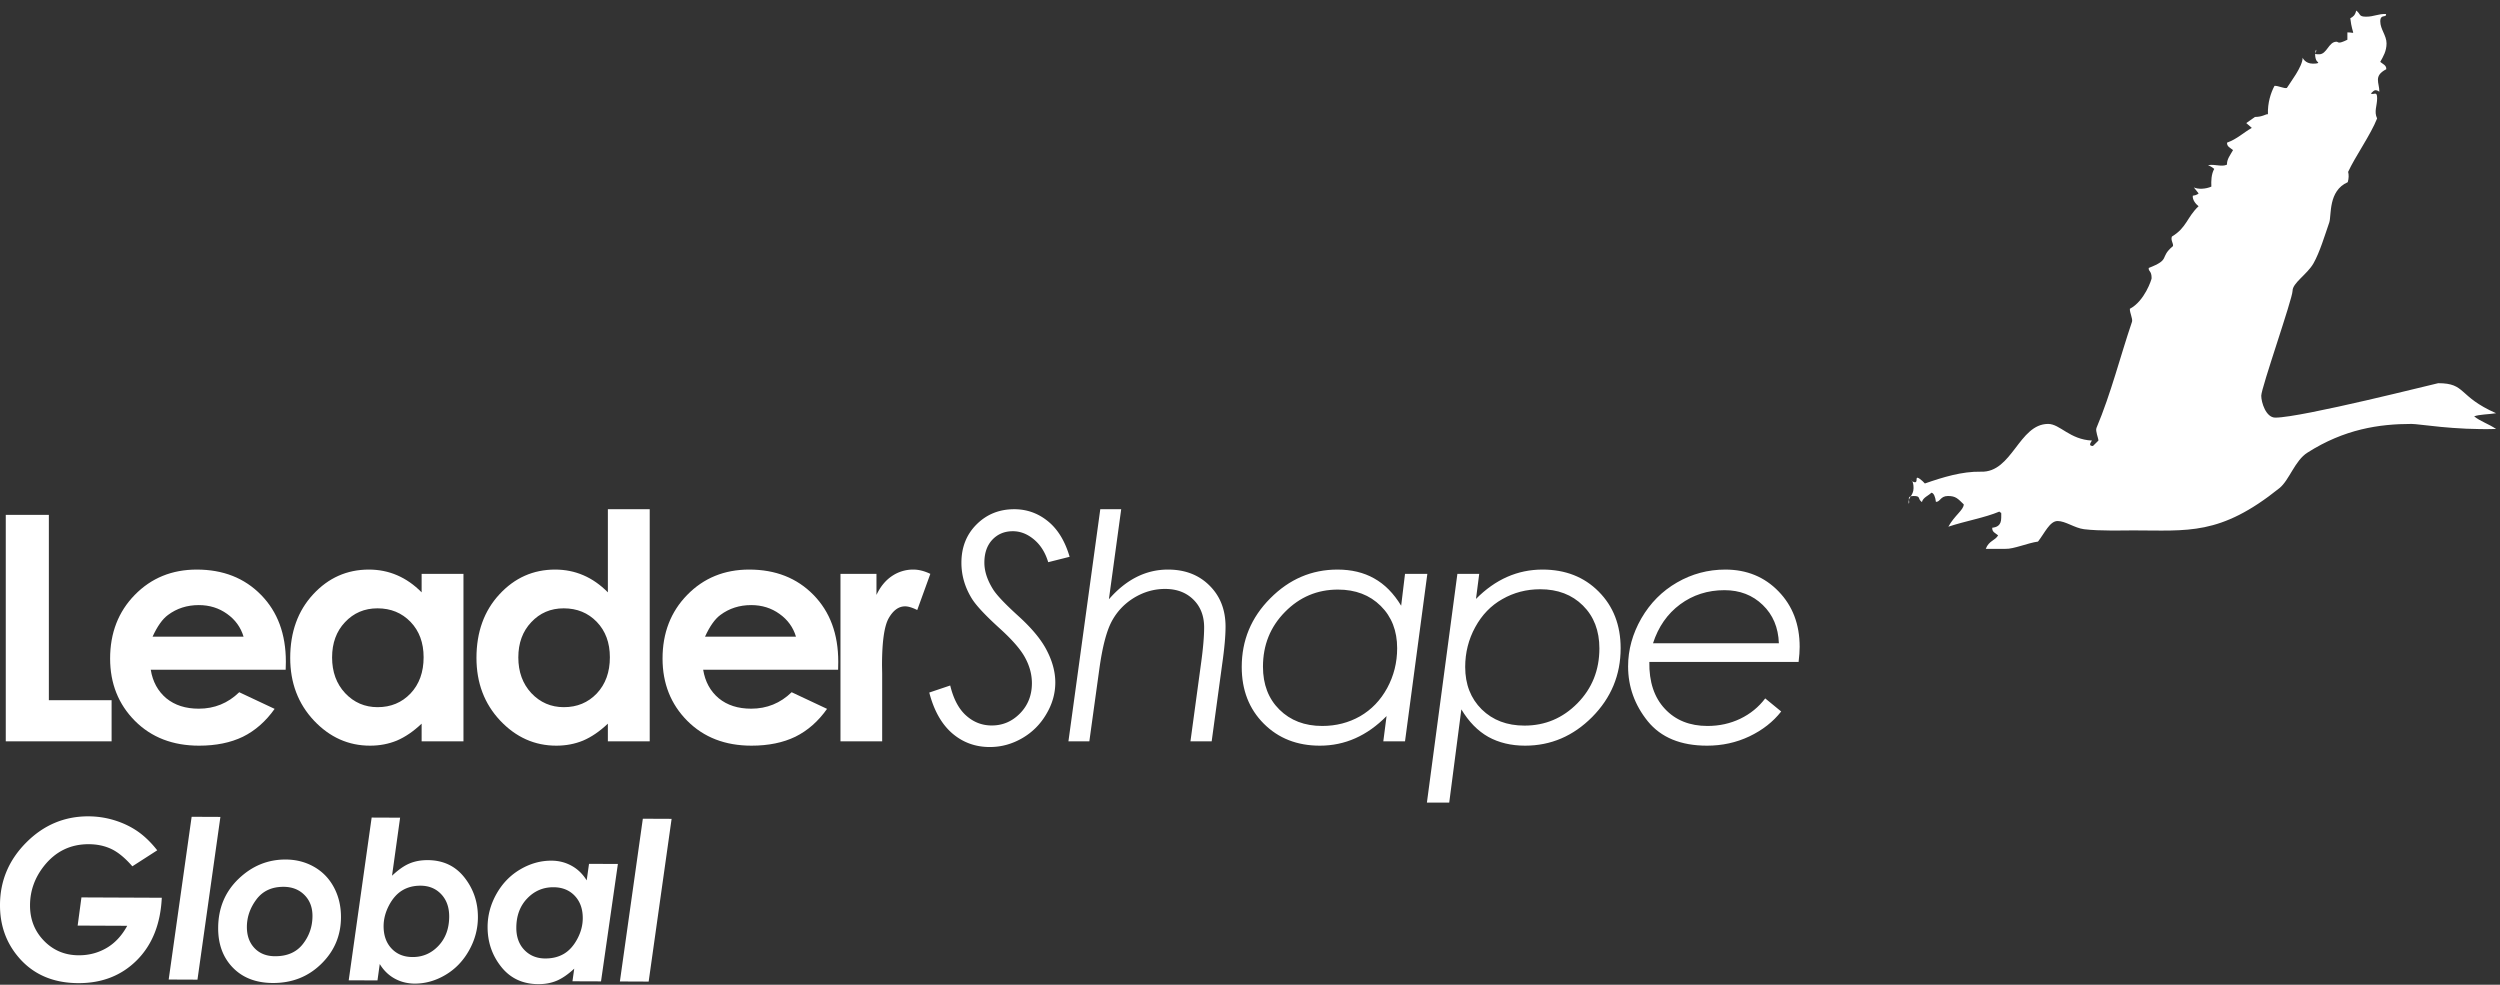 <svg xmlns="http://www.w3.org/2000/svg" xml:space="preserve" fill-rule="evenodd" stroke-linejoin="round" stroke-miterlimit="2" clip-rule="evenodd" viewBox="0 0 688 271"><rect x="0" y="0" width="688" height="271" fill="#333333" stroke="none"/><g fill="#FFF"><path d="m618.167 33.867 1.533 1.329c-2.395 1.362-4.012 3.037-6.82 4.062-.067 1.113.912 1.413 1.65 2.05-.813 1.45-1.717 2.513-1.667 4-1.538.709-3.075-.195-5.217.142 0 0 .975.388 1.709 1.03-.821 1.453-.863 3.37-.788 4.874-1.562.692-3.637.78-4.82.225l1.312 1.65s-.45.509-1.604.634c-.13 1.162.854 2.325 1.595 2.891-3.216 3.025-3.245 5.88-7.341 8.346-.404.98.458 1.896.296 2.625-3.9 3.238-.442 3.596-6.684 6.02-.066 1.113.804.672.804 2.834 0 .325-1.929 6.284-5.987 8.4-.058 1.075.82 2.696.6 3.542-3.22 9.47-5.792 19.787-9.796 29.27-.317.867.53 2.75.554 3.447l-1.525 1.508c-.675-.046-1.22-.183-.258-1.508-6.12-.263-8.813-4.575-12.054-4.575-8.071 0-9.888 13.466-18.504 13.145-5.184-.108-10.492 1.525-15.43 3.246-.658-.754-2.262-2.175-2.262-1.312 0 .87-.13 1.425-1.538.508 0 0 .684-.07.684 2.083 0 2.163-1.725 2.58-1.296 4.313.433-.867-.87-2.15 1.296-2.15 2.146 0 .983.73 2.308 1.675.27-1.258 1.875-1.804 2.596-2.575.692.03 1.125 1.317 1.246 2.492 1.183.125 1.183-1.592 3.32-1.592 2.159 0 2.713.73 4.35 2.308-.037 1.554-2.55 3.046-4.241 6.142 4.8-1.6 9.975-2.45 14.037-4.158.65.737.513-.43.513 1.729 0 2.154-1.296 2.587-2.467 2.712-.112 1.175.871 1.475 1.613 2.096-.825 1.458-2.55 1.458-3.396 3.713h5.437c2.15.104 6.192-1.63 8.934-1.996 1.858-2.38 3.241-5.659 5.396-5.659 2.15 0 4.687 1.93 7.275 2.255 4.316.541 11.258.325 13.412.325 15.204 0 23.967 1.525 40.35-11.625 2.7-2.15 4.271-7.625 7.721-9.775 10.133-6.463 19.713-7.9 28.654-7.9 2.159 0 11.638 1.729 23.25 1.387-1.941-1.35-4.416-2.125-6.029-3.48 1.504-.545 3.892-.507 6.038-.85-10.596-4.682-8.18-8.266-15.934-8.266-.325 0-37.612 9.475-44.833 9.475-2.58 0-3.863-4.2-3.863-6.029 0-2.154 8.617-26.717 8.617-28.875 0-2.158 4.03-4.53 5.754-7.546 1.717-3.016 3.159-7.833 4.354-11.283.642-1.938-.358-8.683 5.084-11.063.304-1.041.304-2.108.1-2.829 1.904-4.166 6.216-10.225 7.975-14.712-.913-1.896.008-3.434.008-5.584 0-2.154-.992-.733-1.733-1.291.741-.554.991-1.421 2.341-.484.025-2.475-1.708-4.3 1.905-6.183.075-1.096-.925-1.396-1.659-2.02.821-1.467 1.734-2.95 1.734-5.105 0-2.154-1.725-3.887-1.725-6.037 0-2.155 1.725-.863 1.587-2.025-2.02-.13-3.312.729-5.47.729-2.155 0-1.426-.73-2.742-1.688-.267 1.263-.863 1.725-1.621 2.121.587 5.125 1.775 3.883-.804 3.883v2.025c-2.775 1.359-2.375.55-3.013.55-2.17 0-2.596 3.459-4.758 3.459-2.15 0-.434-.438-.854-1.292-.434.854-.309 2.888.437 3.38 0 0 .846.487-1.3.487-2.167 0-2.833-1.634-2.833-1.634.033 2.442-3.571 7.017-4.33 8.313-.75.254-2.329-.633-3.408-.571-1.02 1.9-1.92 4.68-1.808 7.813-.554-.125-1.417.745-3.571.745l-2.396 1.684Z"/><path fill-rule="nonzero" d="M1.588 141.696h11.858v51.008h17.267v11.304H1.588v-62.312Z"/><path d="M67.025 175.204c-.767-2.554-2.28-4.662-4.525-6.258-2.246-1.613-4.842-2.425-7.796-2.425-3.22 0-6.046.904-8.47 2.717-1.53 1.12-2.946 3.129-4.242 5.966h25.033Zm11.596 9.113H41.488c.529 3.275 1.962 5.891 4.27 7.841 2.346 1.925 5.325 2.871 8.946 2.871 4.313 0 8.025-1.504 11.134-4.529l9.741 4.58c-2.433 3.437-5.341 5.995-8.725 7.67-3.387 1.638-7.404 2.458-12.075 2.458-7.22 0-13.112-2.275-17.654-6.829-4.542-4.579-6.82-10.291-6.82-17.15 0-7.037 2.253-12.87 6.778-17.504 4.542-4.654 10.234-6.979 17.067-6.979 7.25 0 13.158 2.325 17.7 6.98 4.55 4.632 6.82 10.762 6.82 18.382l-.05 2.209ZM103.883 167.413c-3.591 0-6.566 1.279-8.945 3.82-2.367 2.505-3.546 5.742-3.546 9.692 0 3.983 1.196 7.267 3.596 9.833 2.425 2.571 5.404 3.855 8.933 3.855 3.637 0 6.658-1.255 9.058-3.767 2.4-2.55 3.6-5.858 3.6-9.967 0-4-1.2-7.246-3.6-9.741-2.4-2.48-5.425-3.725-9.096-3.725Zm12.15-9.484h11.513v46.08h-11.513v-4.859c-2.254 2.138-4.533 3.683-6.82 4.658-2.263.93-4.713 1.4-7.375 1.4-5.946 0-11.1-2.304-15.446-6.912-4.354-4.63-6.525-10.375-6.525-17.238 0-7.112 2.108-12.954 6.308-17.491 4.196-4.55 9.325-6.821 15.33-6.821 2.766 0 5.362.517 7.795 1.567 2.425 1.045 4.675 2.612 6.733 4.7v-5.084ZM155.13 167.413c-3.584 0-6.563 1.279-8.93 3.82-2.375 2.505-3.558 5.742-3.558 9.692 0 3.983 1.2 7.267 3.591 9.833 2.434 2.571 5.413 3.855 8.942 3.855 3.638 0 6.658-1.255 9.058-3.767 2.4-2.55 3.605-5.858 3.605-9.967 0-4-1.205-7.246-3.605-9.741-2.4-2.48-5.429-3.725-9.104-3.725Zm12.153-27.275H178.8v63.87h-11.517v-4.858c-2.258 2.138-4.529 3.683-6.816 4.658-2.263.93-4.713 1.4-7.367 1.4-5.958 0-11.117-2.304-15.462-6.912-4.346-4.63-6.517-10.375-6.517-17.238 0-7.112 2.108-12.954 6.312-17.491 4.2-4.55 9.313-6.821 15.325-6.821 2.767 0 5.363.517 7.796 1.567 2.425 1.045 4.663 2.612 6.73 4.7v-22.875ZM219.05 175.204c-.762-2.554-2.279-4.662-4.533-6.258-2.238-1.613-4.833-2.425-7.796-2.425-3.213 0-6.038.904-8.47 2.717-1.522 1.12-2.93 3.129-4.226 5.966h25.025Zm11.6 9.113h-37.137c.537 3.275 1.962 5.891 4.275 7.841 2.341 1.925 5.32 2.871 8.933 2.871 4.32 0 8.033-1.504 11.142-4.529l9.741 4.58c-2.425 3.437-5.337 5.995-8.725 7.67-3.383 1.638-7.412 2.458-12.075 2.458-7.229 0-13.112-2.275-17.658-6.829-4.55-4.579-6.813-10.291-6.813-17.15 0-7.037 2.255-12.87 6.78-17.504 4.541-4.654 10.229-6.979 17.062-6.979 7.254 0 13.154 2.325 17.704 6.98 4.538 4.632 6.809 10.762 6.809 18.382l-.038 2.209Z"/><path fill-rule="nonzero" d="M231.3 157.93h9.904v5.795c1.075-2.283 2.496-4.017 4.28-5.208a10.358 10.358 0 0 1 5.841-1.771c1.5 0 3.063.392 4.704 1.183l-3.604 9.95c-1.35-.67-2.466-1.012-3.346-1.012-1.77 0-3.287 1.108-4.533 3.308-1.212 2.196-1.812 6.525-1.812 12.958l.041 2.246v18.63H231.3v-46.08ZM294.363 153.23l-5.896 1.483c-.788-2.634-2.088-4.713-3.888-6.225-1.808-1.525-3.754-2.296-5.85-2.296-2.312 0-4.2.8-5.675 2.379-1.433 1.558-2.154 3.642-2.154 6.275 0 2.308.771 4.72 2.325 7.23.963 1.595 3.271 4.037 6.95 7.382 3.809 3.442 6.463 6.655 7.959 9.65 1.525 2.971 2.287 5.88 2.287 8.721 0 3.025-.83 5.942-2.496 8.725-1.646 2.804-3.858 5.004-6.65 6.613-2.8 1.612-5.754 2.412-8.887 2.412-3.988 0-7.446-1.27-10.384-3.812-2.904-2.538-4.995-6.271-6.266-11.18l5.762-1.941c.896 3.717 2.367 6.487 4.4 8.287 2.03 1.817 4.38 2.717 7.034 2.717 3.02 0 5.616-1.112 7.795-3.342 2.167-2.225 3.246-4.991 3.255-8.262 0-2.396-.617-4.742-1.863-7.03-1.212-2.287-3.62-5.037-7.2-8.262-3.837-3.496-6.333-6.175-7.487-8.054-1.896-3.087-2.85-6.37-2.85-9.829 0-4.258 1.391-7.77 4.15-10.533 2.8-2.8 6.258-4.2 10.383-4.2 3.467 0 6.554 1.095 9.28 3.312 2.707 2.192 4.695 5.454 5.966 9.78ZM302.8 140.138h5.754l-3.387 24.787c4.746-5.454 10.167-8.179 16.262-8.179 4.663 0 8.455 1.446 11.392 4.362 2.963 2.917 4.45 6.684 4.45 11.342 0 2.575-.308 6.03-.933 10.375l-2.884 21.183h-5.841l2.879-21.183c.596-4.258.887-7.646.887-10.162 0-3.155-.983-5.705-2.962-7.659-1.983-1.95-4.57-2.929-7.796-2.929-2.992 0-5.825.804-8.504 2.417-2.65 1.62-4.72 3.787-6.183 6.529-1.45 2.737-2.563 7.087-3.388 13.033l-2.758 19.954h-5.754l8.766-63.87Z"/><path d="M363.875 199.783c3.817 0 7.284-.891 10.425-2.675 3.125-1.804 5.613-4.391 7.446-7.745 1.83-3.371 2.75-7.021 2.75-10.971 0-4.775-1.504-8.659-4.525-11.646-3.029-3-6.95-4.492-11.775-4.492-5.675 0-10.533 2.046-14.558 6.138-4.046 4.096-6.071 9.116-6.071 15.083 0 4.883 1.512 8.821 4.53 11.813 3.028 2.991 6.95 4.495 11.778 4.495Zm22.784 4.225h-5.971l.896-6.945c-5.342 5.425-11.45 8.145-18.355 8.145-6.266 0-11.416-2.025-15.437-6.058-4.042-4.042-6.067-9.246-6.067-15.6 0-7.333 2.604-13.625 7.842-18.879 5.258-5.296 11.417-7.925 18.496-7.925 3.85 0 7.212.796 10.083 2.417 2.908 1.608 5.388 4.116 7.454 7.533l1.059-8.767h6.145l-6.145 46.08ZM423.855 162.163c-3.788 0-7.263.908-10.421 2.72-3.142 1.771-5.613 4.342-7.446 7.705-1.838 3.35-2.767 7.016-2.767 10.962 0 4.788 1.521 8.658 4.542 11.667 3.041 2.983 6.958 4.47 11.775 4.47 5.683 0 10.517-2.041 14.57-6.141 4.026-4.092 6.038-9.113 6.047-15.08 0-4.878-1.509-8.82-4.525-11.812-2.996-2.983-6.925-4.491-11.775-4.491Zm-22.784-4.234h6.008l-.887 6.896c5.33-5.392 11.442-8.079 18.304-8.079 6.292 0 11.45 2.017 15.454 6.054 4.034 4.042 6.05 9.242 6.05 15.592 0 7.341-2.604 13.646-7.833 18.929-5.225 5.25-11.375 7.887-18.458 7.887-3.85 0-7.225-.812-10.125-2.416-2.913-1.642-5.38-4.175-7.421-7.575l-3.338 25.658h-6.141l8.387-62.946ZM489.546 177.033c-.154-4.345-1.641-7.862-4.433-10.545-2.8-2.713-6.317-4.071-10.546-4.071-4.608 0-8.67 1.304-12.192 3.9-3.508 2.6-6 6.17-7.47 10.716h34.641Zm5.43 5.125h-41.08c-.091 5.48 1.342 9.788 4.288 12.921 2.92 3.134 6.841 4.704 11.716 4.704 3.259 0 6.259-.662 9.034-1.991 2.758-1.334 5.037-3.192 6.854-5.592l4.396 3.6c-2.225 2.846-5.154 5.133-8.767 6.858-3.58 1.696-7.462 2.55-11.637 2.55-7.242 0-12.663-2.245-16.3-6.7-3.621-4.479-5.43-9.537-5.43-15.116 0-4.584 1.221-8.984 3.646-13.217 2.459-4.237 5.73-7.525 9.817-9.875 4.1-2.37 8.537-3.554 13.296-3.554 5.9 0 10.791 2.008 14.658 6.012 3.863 3.988 5.8 9.067 5.8 15.246 0 1.142-.096 2.521-.292 4.154Z"/><path fill-rule="nonzero" d="m43.27 234.004-6.845 4.405c-1.975-2.267-3.88-3.846-5.72-4.734-1.842-.887-3.926-1.337-6.263-1.35-5.05-.02-9.171 1.992-12.363 6.038-2.529 3.22-3.8 6.8-3.816 10.746-.017 3.879 1.262 7.145 3.837 9.791 2.57 2.646 5.754 3.98 9.538 3.996 2.812.013 5.37-.662 7.691-2.012 2.309-1.35 4.204-3.388 5.684-6.105l-13.642-.058 1.042-7.754 22.112.096c-.346 7.229-2.637 12.962-6.862 17.191-4.23 4.23-9.6 6.334-16.121 6.305-7.092-.03-12.663-2.509-16.7-7.442-3.254-3.954-4.863-8.658-4.842-14.104.025-6.638 2.442-12.363 7.25-17.175 4.804-4.817 10.517-7.209 17.133-7.18a24.42 24.42 0 0 1 7.192 1.105c2.33.725 4.438 1.737 6.313 3.033 1.875 1.3 3.67 3.033 5.383 5.208ZM52.738 224.78l7.916.033-6.312 44.787-7.921-.033 6.317-44.788ZM78.05 244.054c-3.242-.012-5.737 1.142-7.48 3.463-1.737 2.32-2.616 4.837-2.628 7.55-.009 2.417.691 4.367 2.096 5.85 1.408 1.483 3.291 2.229 5.645 2.237 3.342.017 5.896-1.095 7.655-3.341 1.758-2.238 2.641-4.804 2.654-7.7.012-2.375-.721-4.313-2.2-5.804-1.475-1.492-3.392-2.242-5.742-2.255Zm.583-7.512c2.871.008 5.48.687 7.825 2.025 2.338 1.337 4.159 3.225 5.455 5.667 1.3 2.445 1.937 5.179 1.925 8.208-.021 5.033-1.83 9.312-5.438 12.833-3.596 3.521-8.037 5.271-13.33 5.246-4.595-.02-8.257-1.425-10.982-4.22-2.721-2.797-4.067-6.442-4.046-10.938.02-5.43 1.891-9.93 5.608-13.5 3.725-3.571 8.05-5.342 12.983-5.321ZM115.742 243.742c-1.93-.008-3.609.429-5.05 1.304-1.442.875-2.654 2.242-3.634 4.104-.979 1.859-1.479 3.763-1.491 5.704-.004 2.555.716 4.609 2.179 6.167 1.458 1.563 3.387 2.346 5.792 2.354 2.791.013 5.166-1.016 7.125-3.087 1.954-2.071 2.941-4.754 2.954-8.042.008-2.537-.717-4.587-2.188-6.15-1.466-1.558-3.366-2.346-5.687-2.354Zm-11.859 26.07-7.916-.033 6.312-44.787 7.83.033L107.887 241c1.716-1.629 3.32-2.75 4.808-3.37 1.483-.626 3.154-.93 5.004-.921 4.246.016 7.617 1.604 10.108 4.766 2.492 3.163 3.734 6.821 3.713 10.984-.013 3.187-.825 6.225-2.446 9.112-1.62 2.883-3.78 5.13-6.496 6.733-2.708 1.6-5.529 2.396-8.462 2.384-2-.009-3.842-.471-5.509-1.388-1.67-.92-3.037-2.254-4.1-4l-.625 4.513ZM150.067 263.771c1.958.008 3.666-.42 5.125-1.283 1.458-.863 2.683-2.225 3.675-4.08 1-1.854 1.5-3.75 1.508-5.691.013-2.558-.72-4.621-2.2-6.188-1.479-1.566-3.437-2.354-5.867-2.362-2.829-.013-5.241 1.017-7.22 3.087-1.988 2.071-2.98 4.755-2.996 8.042-.009 2.538.729 4.583 2.216 6.133 1.492 1.55 3.409 2.334 5.759 2.342Zm12.033-26.042 7.942.034-4.642 32.312-7.858-.029.487-3.47c-1.729 1.59-3.341 2.703-4.846 3.328-1.5.63-3.179.938-5.05.93-4.283-.017-7.679-1.605-10.195-4.767-2.517-3.163-3.767-6.833-3.75-11.013.016-3.191.837-6.22 2.466-9.1 1.634-2.875 3.809-5.112 6.55-6.716 2.734-1.6 5.588-2.396 8.567-2.384 2 .009 3.837.471 5.525 1.4 1.683.921 3.07 2.267 4.162 4.025l.642-4.55ZM176.908 225.313l7.917.033-6.317 44.788-7.916-.034 6.316-44.787Z"/></g></svg>